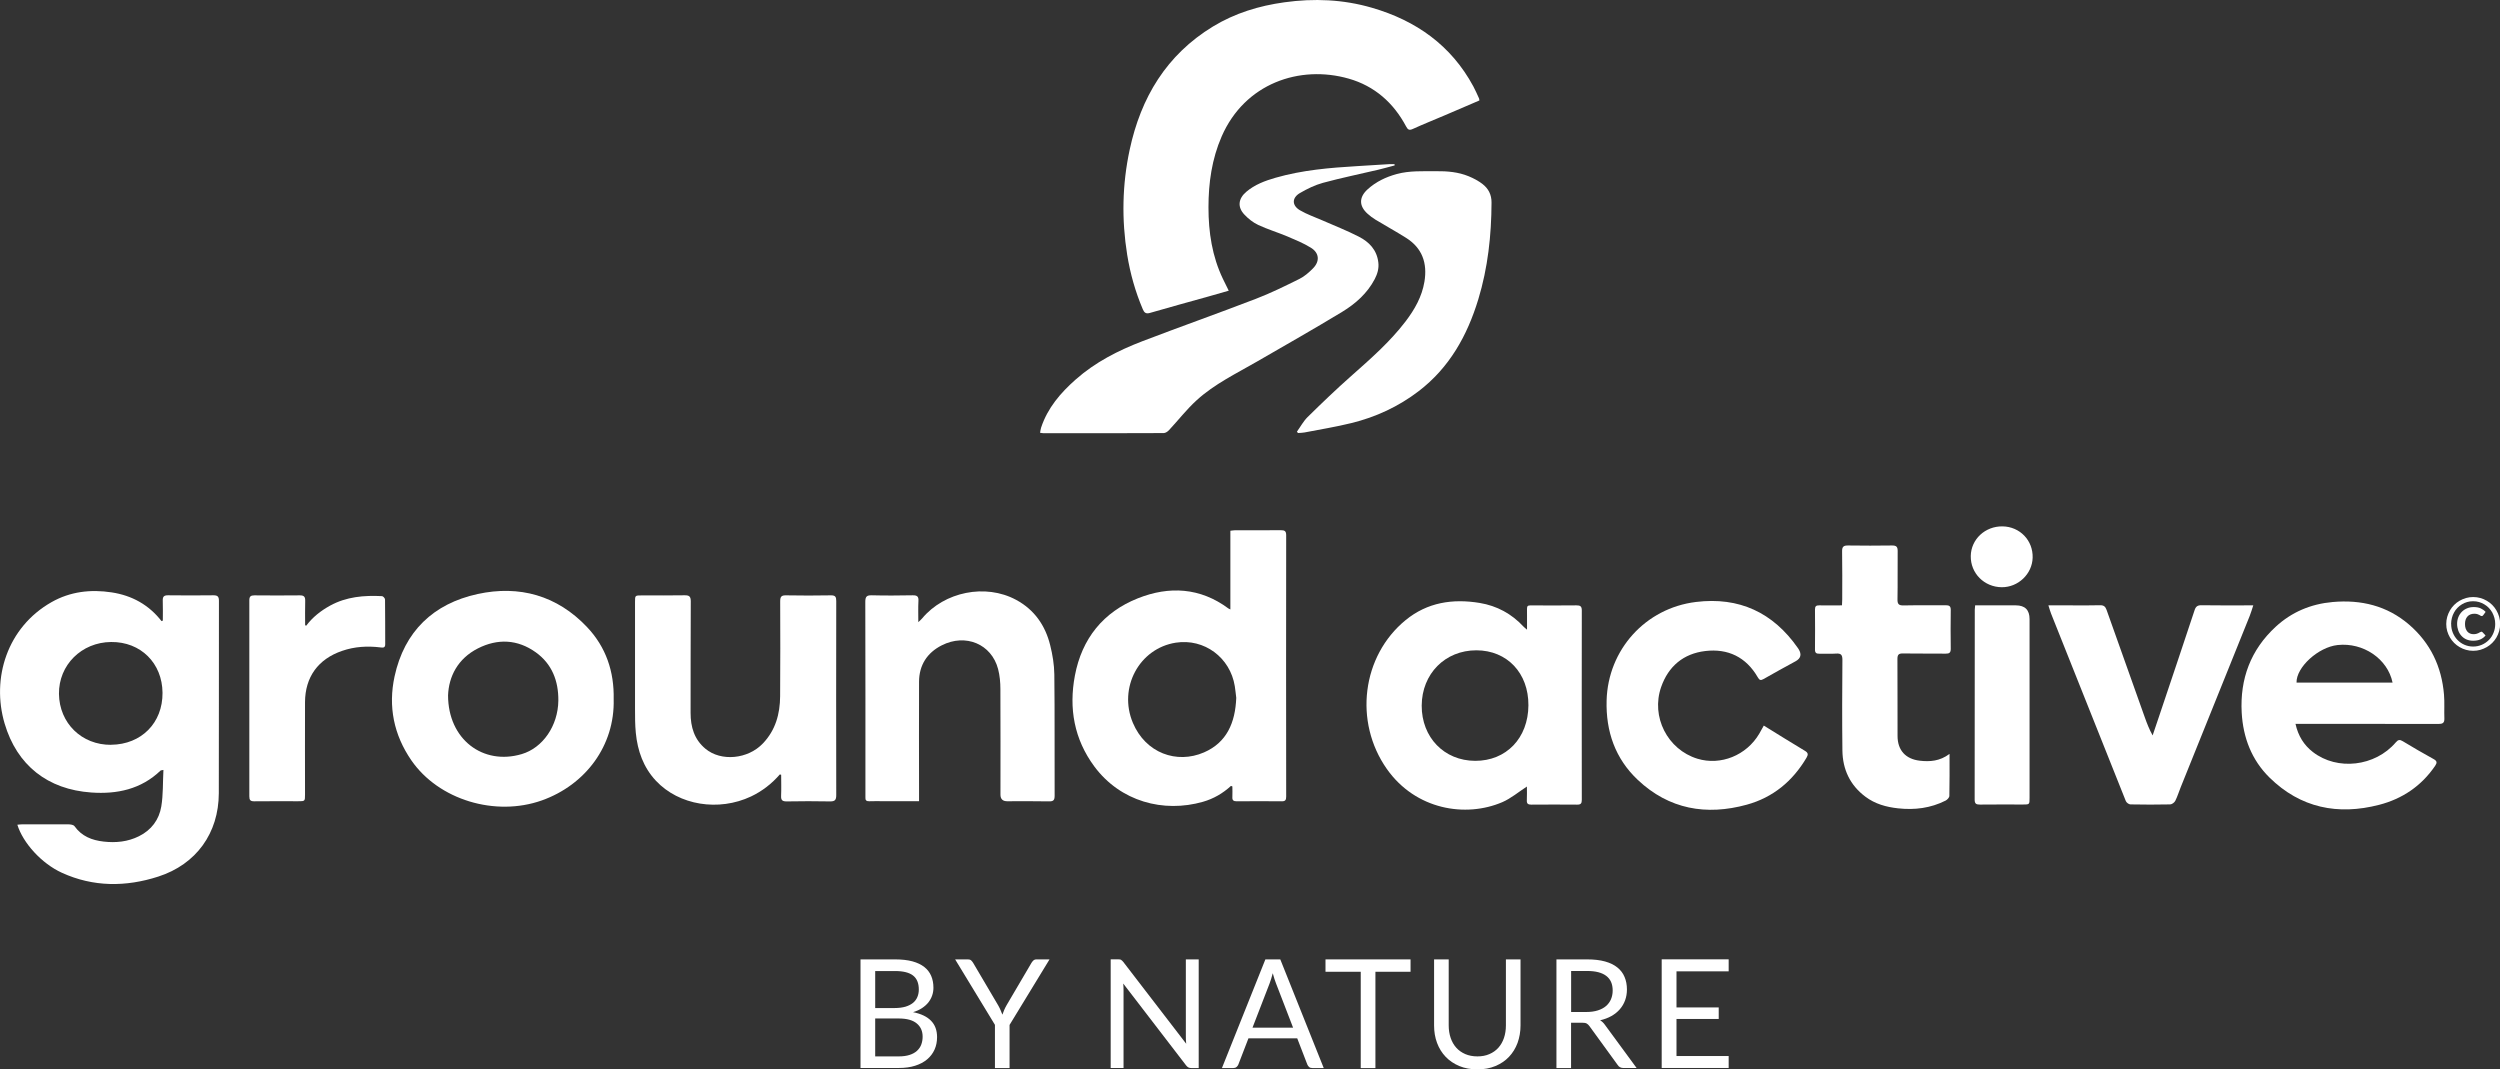 <?xml version="1.0" encoding="UTF-8"?>
<svg id="Layer_2" data-name="Layer 2" xmlns="http://www.w3.org/2000/svg" viewBox="0 0 412.11 176.27">
  <rect x="0" y="0" width="412.11" height="176.27" fill="#333333" stroke="none"/>
  <defs>
    <style>
      .cls-1 {
        fill: #fff;
        stroke-width: 0px;
      }
    </style>
  </defs>
  <g id="Layer_1-2" data-name="Layer 1">
    <g>
      <g>
        <path class="cls-1" d="M243.87,16.56c-1.91.82-3.81,1.64-5.71,2.45-1.75.75-3.52,1.45-5.25,2.24-.59.27-.83.15-1.12-.4-2.08-3.92-5.22-6.68-9.47-7.89-8.08-2.3-17.11.78-20.93,9.52-1.63,3.74-2.18,7.67-2.18,11.71,0,4.09.6,8.07,2.39,11.8.29.61.6,1.21.95,1.93-1.18.34-2.27.66-3.36.96-3.22.9-6.44,1.78-9.65,2.71-.66.19-.93-.07-1.16-.62-1.23-2.89-2.07-5.88-2.57-8.97-.93-5.8-.82-11.59.41-17.32,1.84-8.59,6.06-15.64,13.73-20.31,3.62-2.2,7.58-3.41,11.77-3.99,4.88-.68,9.71-.48,14.44.9,7.26,2.11,13.05,6.18,16.71,12.96.35.64.63,1.32.94,1.98.04.08.03.18.06.35Z"/>
        <path class="cls-1" d="M229.9,27.27c-.9.24-1.8.49-2.71.71-3.04.72-6.1,1.34-9.11,2.16-1.32.36-2.6.99-3.79,1.68-1.34.78-1.35,2.03-.02,2.83,1.14.68,2.43,1.11,3.65,1.65,2.03.89,4.1,1.7,6.07,2.71,1.7.87,2.98,2.18,3.22,4.25.12,1-.15,1.89-.59,2.74-1.23,2.35-3.16,4.06-5.36,5.4-4.63,2.81-9.34,5.48-14.03,8.19-3.42,1.98-7.02,3.7-9.96,6.38-1.65,1.5-3.03,3.29-4.56,4.93-.22.24-.58.49-.88.49-6.62.03-13.24.03-19.86.02-.14,0-.28-.04-.52-.07.06-.3.08-.58.17-.85,1.07-3.24,3.2-5.72,5.7-7.93,3.23-2.86,7.01-4.78,10.99-6.31,6.22-2.38,12.5-4.6,18.71-6.99,2.45-.94,4.82-2.11,7.18-3.28.83-.41,1.58-1.07,2.24-1.74,1.15-1.16,1.05-2.54-.34-3.4-1.21-.75-2.55-1.3-3.87-1.86-1.59-.67-3.26-1.17-4.82-1.9-.86-.4-1.66-1.04-2.31-1.74-1.14-1.23-.97-2.6.33-3.71,1.41-1.2,3.1-1.83,4.84-2.33,4.42-1.27,8.97-1.65,13.53-1.92,1.73-.1,3.46-.21,5.19-.32.3-.02.59,0,.89,0l.02.22Z"/>
        <path class="cls-1" d="M213.8,71.14c.58-.8,1.06-1.71,1.75-2.39,2.35-2.31,4.72-4.59,7.19-6.77,3.18-2.82,6.38-5.61,8.97-9.01,1.49-1.96,2.69-4.07,3.1-6.54.5-3.03-.34-5.52-3.01-7.21-1.65-1.04-3.36-1.98-5.03-2.99-.48-.29-.93-.63-1.34-1-1.43-1.29-1.41-2.72,0-4.01,1.38-1.26,3.02-2.04,4.81-2.53,2.13-.58,4.31-.45,6.48-.47,1.85-.02,3.67.13,5.39.84.8.33,1.6.75,2.28,1.28.96.74,1.49,1.75,1.48,3.04-.02,5.42-.6,10.76-2.18,15.96-1.82,5.98-4.76,11.26-9.83,15.14-3.32,2.54-7.05,4.27-11.09,5.26-2.55.63-5.16,1.05-7.74,1.55-.35.07-.71.06-1.07.09-.05-.07-.1-.15-.16-.22Z"/>
      </g>
      <g>
        <path class="cls-1" d="M26.84,102.33c0-1.11.03-2.22-.01-3.32-.02-.65.18-.88.86-.88,2.49.03,4.99.03,7.48,0,.67,0,.92.18.92.9-.02,10.58.01,21.16-.02,31.74-.02,6.56-3.71,11.71-9.98,13.73-5.33,1.72-10.7,1.74-15.89-.63-3.35-1.53-6.41-4.91-7.34-7.92.25-.02.49-.06.72-.06,2.58,0,5.15-.02,7.73,0,.33,0,.81.08.97.3,1.19,1.67,2.87,2.32,4.81,2.54,2.02.23,3.98.03,5.81-.88,2.05-1.01,3.33-2.73,3.69-4.92.32-1.94.24-3.94.35-6.01-.28.06-.41.05-.48.11-3.21,3.08-7.17,3.91-11.41,3.61-7.18-.5-12.25-4.47-14.29-11.37-2.2-7.47.42-15.86,7.73-20.01,3.09-1.75,6.44-2.14,9.92-1.61,3.34.51,6.12,2.04,8.22,4.74.07-.03.14-.06.21-.09ZM18.32,122.77c4.99-.05,8.51-3.61,8.47-8.57-.04-4.89-3.6-8.42-8.47-8.37-4.88.04-8.65,3.79-8.6,8.55.06,4.83,3.75,8.44,8.6,8.4Z"/>
        <path class="cls-1" d="M202.92,129.55c-1.34,1.23-2.87,2.12-4.62,2.62-6.5,1.86-13.61-.03-17.91-5.83-3.32-4.49-4.22-9.57-3.2-14.97,1.15-6.1,4.67-10.48,10.4-12.75,5.14-2.04,10.25-1.77,14.89,1.67.06.05.14.07.34.17v-12.97c.33-.03.55-.08.76-.08,2.52,0,5.04.01,7.56-.01.62,0,.88.13.88.83-.02,14.36-.02,28.72,0,43.08,0,.57-.14.79-.75.78-2.46-.03-4.93-.02-7.39,0-.54,0-.77-.16-.73-.72.03-.57,0-1.15,0-1.73-.08-.03-.15-.06-.23-.09ZM203.79,115.04c-.07-.54-.13-1.23-.24-1.92-.76-4.74-5.04-7.9-9.72-7.18-6.04.94-9.52,7.44-7.08,13.22,2.1,4.98,7.22,6.82,11.72,4.87,3.76-1.63,5.16-4.91,5.32-8.99Z"/>
        <path class="cls-1" d="M101.16,115.25c.21,7.67-4.65,14.13-11.83,16.69-7.68,2.73-17.02-.08-21.52-6.6-2.9-4.21-3.84-8.87-2.77-13.83,1.61-7.44,6.41-12,13.7-13.59,6.86-1.49,13.09.23,18.03,5.45,3.13,3.3,4.49,7.35,4.39,11.89ZM73.86,114.62c0,7.27,5.77,11.58,12.14,9.69,3.46-1.02,5.99-4.65,6.04-8.82.03-3.22-1.03-6.03-3.72-7.96-3.01-2.15-6.28-2.29-9.53-.65-3.37,1.71-4.81,4.68-4.93,7.74Z"/>
        <path class="cls-1" d="M128.57,127.64c-1.34,1.54-2.91,2.77-4.76,3.65-5.35,2.52-11.88,1.47-15.68-2.58-2.07-2.21-3.03-4.93-3.32-7.9-.13-1.31-.13-2.63-.13-3.94-.01-5.88,0-11.76,0-17.64,0-1.08,0-1.08,1.12-1.08,2.35,0,4.71.02,7.06-.02.75-.01,1.01.19,1.01.99-.04,6.13-.01,12.26-.03,18.4,0,2.33.61,4.38,2.45,5.91,2.57,2.14,7,1.73,9.48-.89,2.07-2.17,2.81-4.85,2.83-7.77.03-5.21.04-10.42.01-15.62,0-.75.16-1.03.96-1.01,2.46.05,4.93.04,7.4,0,.73-.01.88.25.88.93-.02,10.67-.02,21.34,0,32,0,.8-.21,1.05-1.03,1.04-2.38-.05-4.76-.04-7.14,0-.69,0-.95-.18-.92-.9.05-1.16.01-2.32.01-3.49-.07-.02-.14-.04-.22-.06Z"/>
        <path class="cls-1" d="M151.49,132.07c-2.11,0-4.06,0-6.02,0-.73,0-1.46-.02-2.18.01-.48.02-.67-.18-.63-.64.01-.14,0-.28,0-.42,0-10.61.01-21.22-.02-31.82,0-.86.24-1.09,1.08-1.07,2.24.06,4.48.04,6.72,0,.72-.01,1.01.17.96.94-.06,1.08-.02,2.17-.02,3.49.3-.3.48-.44.62-.61,3.67-4.41,10.46-5.79,15.5-3.07,3.01,1.62,4.82,4.23,5.62,7.49.39,1.56.66,3.2.68,4.8.08,6.66.02,13.32.05,19.98,0,.72-.17.97-.93.95-2.3-.05-4.59-.02-6.89-.02q-1.11,0-1.11-1.09c0-5.79.02-11.59-.01-17.38,0-1.11-.1-2.25-.38-3.32-1.08-4.12-5.35-5.91-9.29-3.91-2.42,1.23-3.73,3.27-3.74,6-.03,6.05,0,12.09,0,18.14,0,.49,0,.99,0,1.56Z"/>
        <path class="cls-1" d="M50.48,103.14c1.06-1.41,2.4-2.46,3.94-3.31,2.69-1.47,5.58-1.71,8.55-1.56.18,0,.5.35.5.55.03,2.46.02,4.92.03,7.39,0,.62-.39.56-.8.51-2.14-.26-4.25-.14-6.3.57-3.95,1.35-6.1,4.3-6.12,8.46-.02,5.07,0,10.13,0,15.2,0,1.14,0,1.13-1.15,1.13-2.41,0-4.82-.02-7.22.01-.64,0-.81-.2-.81-.82.01-10.77.01-21.55,0-32.32,0-.64.24-.81.84-.81,2.49.02,4.98.03,7.48,0,.72-.01.91.26.89.93-.04,1.33-.01,2.67-.01,4,.07.03.14.05.21.08Z"/>
      </g>
      <g>
        <path class="cls-1" d="M251.71,129.65c-1.39.9-2.63,1.96-4.06,2.58-6.03,2.59-14.28,1.27-19.03-5.46-5.48-7.78-4.13-18.64,3.09-24.55,3.58-2.93,7.76-3.56,12.2-2.83,2.85.47,5.28,1.79,7.25,3.92.11.12.24.21.56.49,0-.93,0-1.65,0-2.38.02-1.86-.26-1.61,1.58-1.62,2.18,0,4.37.02,6.55-.01.62,0,.9.12.9.83-.02,10.41-.01,20.83,0,31.24,0,.58-.17.79-.77.78-2.52-.02-5.04-.02-7.56,0-.54,0-.76-.16-.73-.72.04-.77.01-1.55.01-2.25ZM243.16,125.42c5.14.02,8.76-3.75,8.79-9.16.03-5.31-3.51-9.05-8.57-9.06-5.16-.01-9,3.87-9.02,9.12-.02,5.23,3.7,9.08,8.81,9.1Z"/>
        <path class="cls-1" d="M378.4,119.33c.44,1.98,1.39,3.5,2.87,4.64,4.02,3.11,10.25,2.39,13.65-1.58.4-.47.66-.51,1.17-.2,1.67,1.01,3.37,2,5.08,2.94.58.32.59.6.25,1.11-2.26,3.32-5.4,5.44-9.23,6.43-6.8,1.76-12.97.52-18.07-4.49-2.95-2.9-4.36-6.59-4.59-10.71-.3-5.57,1.48-10.35,5.61-14.16,2.64-2.43,5.8-3.75,9.37-4.07,4.69-.42,8.98.6,12.61,3.72,3.52,3.03,5.38,6.94,5.76,11.55.11,1.3.01,2.62.06,3.93.03.77-.32.9-1.02.9-7.48-.02-14.96-.01-22.43-.01-.3,0-.61,0-1.08,0ZM394.4,112.52c-.81-3.93-4.85-6.65-9.06-6.19-3.18.34-6.83,3.66-6.77,6.19h15.83Z"/>
        <path class="cls-1" d="M290.74,119.6c2.31,1.43,4.54,2.82,6.79,4.17.56.33.56.63.26,1.14-2.28,3.86-5.52,6.55-9.85,7.74-6.67,1.83-12.81.76-17.95-4.08-3.73-3.51-5.29-8-5.15-13.1.22-8.35,6.39-15.22,14.73-16.24,7.1-.87,12.7,1.72,16.79,7.58.05.07.09.14.14.21q.78,1.27-.5,1.98c-1.76.97-3.54,1.92-5.28,2.93-.5.29-.69.18-.96-.28-1.93-3.34-4.92-4.78-8.67-4.33-3.58.43-6.06,2.5-7.26,5.93-1.71,4.91,1.05,10.31,5.98,11.82,3.84,1.17,8.09-.55,10.19-4.12.25-.42.48-.86.75-1.34Z"/>
        <path class="cls-1" d="M321.37,124.31c0,2.47.02,4.68-.03,6.89,0,.27-.34.63-.61.77-2.47,1.25-5.11,1.58-7.84,1.28-1.94-.21-3.8-.72-5.39-1.92-2.53-1.89-3.75-4.5-3.79-7.61-.06-4.98-.04-9.97,0-14.95,0-.81-.22-1.09-1.04-1.03-.92.07-1.85,0-2.77.02-.48.01-.71-.13-.71-.66.02-2.21.02-4.42,0-6.64,0-.52.19-.68.69-.67,1.23.02,2.45,0,3.76,0,.02-.39.04-.69.04-.99,0-2.63.03-5.26-.02-7.9-.02-.81.27-.99,1.01-.98,2.41.04,4.82.03,7.23,0,.69,0,.92.2.92.9-.03,2.66.02,5.32-.03,7.98-.02.84.27,1.02,1.05,1,2.3-.05,4.59,0,6.89-.03.6,0,.85.15.84.8-.03,2.13-.03,4.26,0,6.38,0,.64-.23.81-.84.8-2.35-.03-4.71.01-7.06-.03-.71-.01-.89.23-.89.92.03,4.23,0,8.46.02,12.68,0,2.36,1.33,3.81,3.68,4.08,1.67.19,3.29.07,4.87-1.11Z"/>
        <path class="cls-1" d="M337.68,99.79c1.34,0,2.51,0,3.68,0,1.6,0,3.19.03,4.79-.02.61-.02.9.19,1.1.75,2.09,5.9,4.19,11.79,6.29,17.68.36,1.01.74,2.02,1.31,3.03.37-1.09.74-2.17,1.1-3.26,1.95-5.8,3.9-11.6,5.82-17.4.2-.6.49-.81,1.13-.8,2.49.04,4.98.02,7.48.02.3,0,.6,0,1.06,0-.22.67-.38,1.22-.59,1.75-3.8,9.44-7.6,18.87-11.4,28.3-.29.73-.52,1.48-.87,2.18-.14.27-.55.58-.84.58-2.18.05-4.37.04-6.55,0-.26,0-.66-.3-.76-.55-4.12-10.29-8.22-20.6-12.32-30.9-.15-.38-.26-.78-.44-1.35Z"/>
        <path class="cls-1" d="M325.6,99.79c2.29,0,4.49,0,6.7,0q2.26,0,2.26,2.26c0,9.82,0,19.65,0,29.47,0,1.1,0,1.1-1.1,1.1-2.35,0-4.7-.02-7.06.01-.62,0-.89-.11-.89-.82.02-10.44.02-20.88.02-31.32,0-.19.03-.39.06-.71Z"/>
        <path class="cls-1" d="M330.12,86.77c2.85.05,5.03,2.32,4.95,5.16-.07,2.69-2.39,4.9-5.11,4.87-2.88-.03-5.14-2.31-5.09-5.14.04-2.77,2.38-4.94,5.25-4.89Z"/>
      </g>
      <path class="cls-1" d="M403.25,102.86c0-.41.05-.8.16-1.18.11-.38.26-.73.45-1.06.19-.33.42-.63.69-.9s.57-.5.9-.69c.33-.19.68-.34,1.06-.45.38-.11.77-.16,1.18-.16s.8.05,1.18.16c.38.11.73.25,1.06.45.33.19.63.42.9.69s.5.57.69.9c.19.33.34.68.45,1.06.11.38.16.77.16,1.18s-.05.79-.16,1.17c-.11.38-.26.73-.45,1.06-.19.33-.42.62-.69.89s-.57.5-.9.69c-.33.19-.68.34-1.06.45s-.77.16-1.18.16-.8-.05-1.18-.16-.73-.25-1.06-.45c-.33-.19-.63-.42-.9-.69s-.5-.57-.69-.89c-.19-.33-.34-.68-.45-1.05-.11-.38-.16-.77-.16-1.18ZM404.06,102.86c0,.52.09,1.01.28,1.46.19.45.44.84.77,1.18s.71.6,1.15.79c.44.19.91.29,1.42.29s.98-.1,1.43-.29c.44-.19.83-.46,1.16-.79s.59-.73.77-1.18c.19-.45.28-.94.28-1.46,0-.35-.04-.68-.13-1-.09-.32-.21-.62-.36-.9-.16-.28-.35-.53-.57-.76s-.47-.42-.74-.58c-.27-.16-.56-.29-.87-.38-.31-.09-.64-.13-.98-.13s-.67.04-.97.13c-.31.09-.6.21-.87.38-.27.16-.51.36-.73.58s-.41.48-.56.76c-.16.28-.28.58-.36.9-.08.32-.13.65-.13,1ZM409.03,104.13s.08,0,.12.03c.04.02.07.04.09.07l.49.52c-.22.28-.51.5-.85.65-.34.15-.74.22-1.2.22-.4,0-.76-.07-1.09-.21s-.6-.34-.83-.59c-.23-.25-.41-.54-.53-.88s-.19-.71-.19-1.1.07-.78.21-1.12.33-.63.58-.88.54-.44.87-.57c.33-.14.7-.2,1.09-.2.45,0,.83.07,1.15.22.32.15.58.34.8.58l-.39.53s-.06.06-.1.1-.09.05-.16.05-.13-.02-.19-.06c-.06-.04-.13-.08-.22-.13-.08-.05-.19-.09-.32-.13s-.29-.06-.5-.06c-.24,0-.45.04-.64.12-.19.08-.35.19-.48.34-.13.15-.23.32-.3.53s-.1.44-.1.7c0,.27.03.51.1.72.07.21.17.38.29.53.12.14.27.25.44.32.17.07.35.11.55.11s.36-.02.48-.05c.13-.03.23-.07.32-.11s.17-.09.23-.13c.07-.04.15-.08.23-.1Z"/>
      <g>
        <path class="cls-1" d="M141.85,176.06v-17.91h5.71c1.1,0,2.05.11,2.84.32.8.22,1.45.53,1.96.93.51.4.89.89,1.14,1.47.25.58.37,1.23.37,1.96,0,.44-.07.87-.21,1.27-.14.41-.35.79-.62,1.14-.28.35-.63.66-1.05.94-.42.28-.92.5-1.48.67,1.31.26,2.3.73,2.96,1.41.67.68,1,1.58,1,2.7,0,.76-.14,1.45-.42,2.07-.28.62-.69,1.16-1.23,1.61-.54.45-1.2.8-1.97,1.04-.78.25-1.67.37-2.67.37h-6.34ZM144.27,166.17h3.2c.68,0,1.28-.08,1.78-.22.5-.15.91-.36,1.24-.62.33-.27.57-.59.73-.97s.24-.79.24-1.24c0-1.05-.32-1.82-.95-2.31-.63-.49-1.62-.74-2.95-.74h-3.29v6.11ZM144.27,167.9v6.24h3.88c.69,0,1.29-.08,1.78-.24.5-.16.9-.38,1.22-.67.32-.29.56-.63.71-1.03.15-.4.23-.83.23-1.31,0-.93-.33-1.66-.98-2.19-.65-.54-1.64-.81-2.97-.81h-3.86Z"/>
        <path class="cls-1" d="M166.42,168.94v7.12h-2.41v-7.12l-6.56-10.79h2.12c.22,0,.39.05.51.16s.23.24.33.4l4.1,6.96c.17.29.31.57.42.83.11.26.21.51.31.76.09-.26.19-.52.3-.78.11-.26.25-.53.41-.81l4.09-6.96c.08-.13.18-.26.31-.38.13-.12.3-.18.51-.18h2.15l-6.58,10.79Z"/>
        <path class="cls-1" d="M184.8,158.23c.1.05.22.16.36.33l10.38,13.5c-.03-.22-.04-.43-.05-.63,0-.2-.01-.4-.01-.59v-12.69h2.12v17.91h-1.22c-.19,0-.35-.03-.48-.1-.13-.07-.26-.18-.38-.34l-10.36-13.49c.02.21.03.41.04.61,0,.2.01.38.01.55v12.76h-2.12v-17.91h1.25c.22,0,.38.03.48.08Z"/>
        <path class="cls-1" d="M218.21,176.06h-1.88c-.22,0-.39-.05-.52-.16-.13-.11-.23-.25-.3-.41l-1.67-4.33h-8.04l-1.67,4.33c-.06.15-.16.28-.3.4-.14.12-.32.17-.52.17h-1.88l7.16-17.91h2.46l7.16,17.91ZM206.47,169.41h6.69l-2.81-7.29c-.18-.45-.36-1.01-.54-1.69-.09.34-.18.66-.27.94-.09.29-.17.54-.26.76l-2.81,7.27Z"/>
        <path class="cls-1" d="M232.52,158.15v2.04h-5.79v15.88h-2.42v-15.88h-5.81v-2.04h14.03Z"/>
        <path class="cls-1" d="M243.53,174.14c.74,0,1.4-.12,1.99-.38.58-.25,1.08-.6,1.48-1.05.4-.45.71-.99.92-1.61.21-.62.32-1.31.32-2.06v-10.89h2.41v10.89c0,1.03-.17,1.99-.49,2.88-.33.88-.8,1.65-1.41,2.29-.61.65-1.36,1.15-2.24,1.52-.88.37-1.88.55-2.97.55s-2.09-.18-2.98-.55c-.88-.37-1.63-.87-2.25-1.52-.62-.65-1.09-1.41-1.42-2.29-.33-.88-.49-1.84-.49-2.88v-10.89h2.41v10.88c0,.75.11,1.44.32,2.06.21.62.52,1.16.92,1.61s.9.8,1.49,1.06c.59.25,1.25.38,1.99.38Z"/>
        <path class="cls-1" d="M258.98,168.59v7.47h-2.41v-17.91h5.06c1.13,0,2.11.11,2.94.34.83.23,1.51.56,2.04.99.54.43.94.96,1.19,1.57.26.61.39,1.3.39,2.06,0,.63-.1,1.23-.3,1.78s-.49,1.04-.87,1.48c-.38.44-.84.81-1.39,1.12-.55.31-1.17.54-1.86.7.3.17.57.43.8.76l5.22,7.11h-2.15c-.44,0-.77-.17-.98-.51l-4.65-6.4c-.14-.2-.3-.34-.46-.43s-.42-.13-.75-.13h-1.84ZM258.98,166.82h2.54c.71,0,1.33-.09,1.87-.26.54-.17.99-.41,1.35-.72s.64-.69.82-1.12c.18-.43.28-.91.28-1.44,0-1.07-.35-1.87-1.06-2.41s-1.75-.81-3.14-.81h-2.65v6.76Z"/>
        <path class="cls-1" d="M284.96,158.15v1.97h-8.6v5.95h6.96v1.9h-6.96v6.11h8.6v1.97h-11.04v-17.91h11.04Z"/>
      </g>
    </g>
  </g>
</svg>